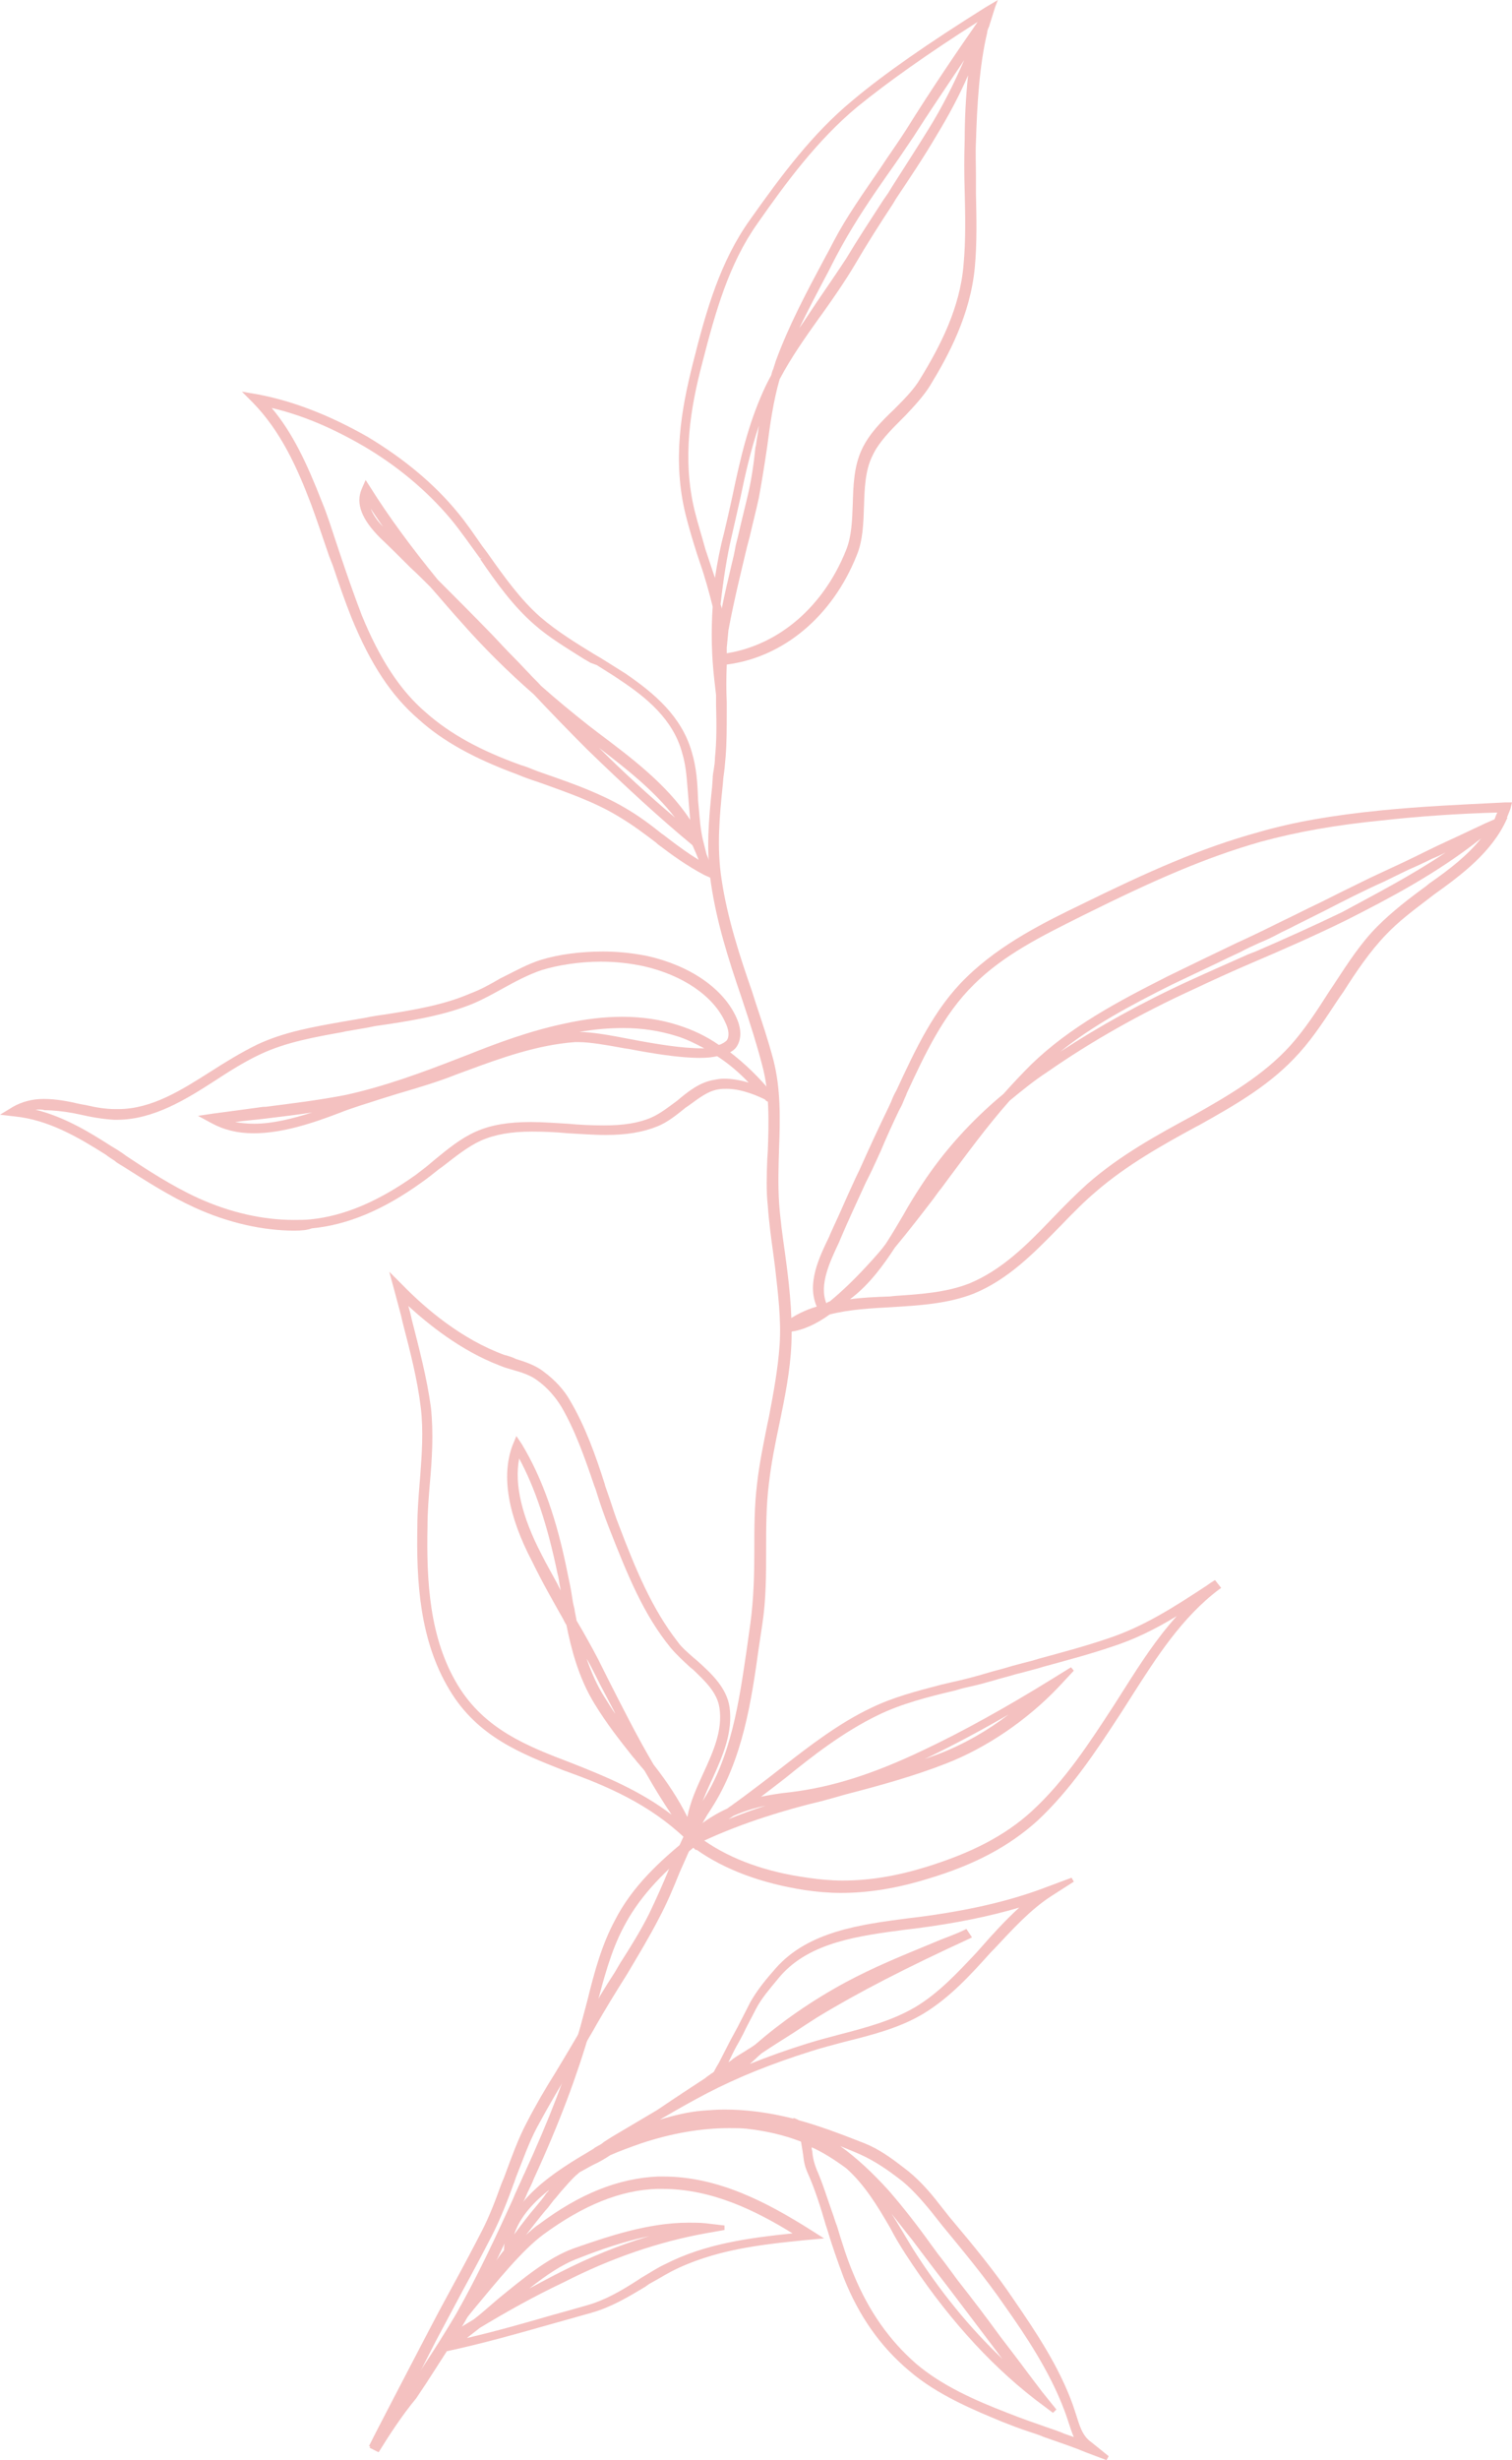 <?xml version="1.0" encoding="UTF-8" standalone="no"?><svg xmlns="http://www.w3.org/2000/svg" xmlns:xlink="http://www.w3.org/1999/xlink" fill="#000000" height="437.2" preserveAspectRatio="xMidYMid meet" version="1" viewBox="0.0 0.2 268.8 437.2" width="268.8" zoomAndPan="magnify"><g fill="#f4c1c0" id="change1_1"><path d="M139.5,235.2L139.5,235.2c1.7-1.2,3.6-2.2,5.7-2.8c-1.8-4.1,0.4-8.7,2.2-12.4l0.2-0.5c1.1-2.4,2.2-4.8,3.2-7.1 c0.7-1.5,1.3-2.9,2-4.3c1.7-3.8,3.5-7.7,5.3-11.4c0.2-0.4,0.4-0.9,0.6-1.4c0.2-0.5,0.5-1,0.7-1.4c3.3-7.1,6.7-14.5,12.4-20 c6.1-6,14.3-10,20.3-12.9c12-5.9,21.4-10.1,31.6-12.9c6.2-1.8,13-3,22-3.9c7.1-0.7,13.9-1,19.9-1.3l2-0.1l1.2,0l-0.3,1.2l-0.6,1.5 l0.1,0.1l-0.1,0.1c-2.6,5.9-8.1,10-13,13.5l-1.3,1c-2.5,1.9-5,3.8-7.1,6c-3,3.1-5.4,6.7-7.7,10.3l-0.7,1c-2.2,3.3-4.4,6.8-7.1,9.8 c-5,5.6-11.1,9.1-17.9,12.9l-0.4,0.2c-5.9,3.2-12.5,6.9-17.9,11.6c-1.9,1.6-3.9,3.6-6.3,6.1l-0.3,0.3c-4.4,4.5-9,9.2-15.1,11.7 c-4.6,1.8-9.7,2.1-14.6,2.4c-3.7,0.2-7.5,0.4-11,1.3c-2.5,1.8-4.8,2.8-7.1,3.1l-1.3,0.1L139.5,235.2z M266.2,144.6 c-7.3,0.2-14.2,0.7-20.5,1.4c-8.1,0.8-15,2-21.6,3.8c-9.8,2.8-18.9,6.8-31.2,12.9l-1,0.5c-6.6,3.3-13.5,6.7-18.8,12 c-5.4,5.3-8.7,12.4-11.9,19.3l-0.1,0.3c-0.2,0.4-0.4,0.9-0.6,1.4c-0.2,0.5-0.5,1-0.7,1.4c-1.1,2.3-2.2,4.7-3.2,7.1 c-0.7,1.5-1.3,2.9-2,4.3l-0.7,1.4c-1.5,3.3-3.1,6.7-4.5,10l-0.2,0.5c-1.7,3.6-3.6,7.6-2.3,10.9c0,0,0.1,0,0.1-0.1 c0.2-0.1,0.4-0.2,0.5-0.2c2.3-1.9,4.7-4.2,7.4-7.2l0.1-0.1c0.8-0.9,1.8-2,2.5-3c1.1-1.7,2.1-3.4,3.1-5.1c1-1.8,2.1-3.6,3.3-5.4 c3.8-5.8,8.7-11.3,14.5-16.1c1.6-1.8,3.2-3.5,4.9-5.2c6.9-6.7,15.4-11.2,24.3-15.7c3.9-1.9,8-3.9,12.2-5.9c2.2-1,4.5-2.1,6.7-3.2 c1.4-0.7,2.7-1.3,4.1-2c1.4-0.7,2.8-1.4,4.1-2c1.4-0.7,2.8-1.4,4.2-2.1c2.1-1,4.2-2.1,6.4-3.1c2.6-1.2,5.4-2.5,8.6-4.1 c2.2-1.1,4.5-2.1,6.8-3.2c1.1-0.5,2.3-1.1,3.4-1.6l1.6-0.7C265.9,145.3,266,144.9,266.2,144.6C266.2,144.6,266.2,144.6,266.2,144.6 z M263.3,149.2c-7.8,6.2-16.4,10.7-23.9,14.5c-5.7,2.8-11.4,5.3-16.8,7.6c-3.5,1.5-7,3.1-10.4,4.7c-9.4,4.3-18.1,9.2-26,14.7 c-2.3,1.5-4.4,3.2-6.7,5.1c-4,4.5-7.7,9.6-10.7,13.6l-1.4,1.9c-0.5,0.6-1,1.3-1.5,2c-2,2.6-4.3,5.6-6.8,8.6c-1.9,2.9-4.5,6.6-8,9.2 c2.1-0.3,4.3-0.4,7.1-0.5l0.9-0.1c4.5-0.3,9.1-0.6,13.2-2.2c5.8-2.4,10.2-6.8,14.7-11.5c2.3-2.4,4.3-4.4,6.3-6.2 c5.8-5.1,12.6-8.8,18.7-12.1c6.4-3.6,12.6-7.2,17.4-12.5c2.6-2.9,4.8-6.3,6.9-9.6l1-1.5c2.3-3.5,4.6-7.1,7.6-10.1 c2.6-2.6,5.7-5,8.6-7.1l0.6-0.5C257.7,154.7,260.9,152.2,263.3,149.2z M257,151.7c-0.8,0.4-1.6,0.8-2.4,1.1c-1.4,0.7-2.9,1.4-4.3,2 c-1.4,0.7-2.9,1.4-4.3,2.1c-3.6,1.6-7.1,3.4-10.6,5.2c-1.8,0.9-3.6,1.8-5.4,2.7c-0.9,0.5-1.9,0.9-2.8,1.4c-1.1,0.6-2.2,1.1-3.4,1.6 c-1.1,0.5-2.2,1-3.3,1.6c-1.3,0.6-2.6,1.2-4,1.9c-2.7,1.3-5.5,2.6-8.2,3.9c-7.4,3.7-14.1,7.3-19.8,11.9c6.7-4.4,14.4-8.7,22.9-12.6 c3.7-1.7,7.6-3.4,10.5-4.7l1.3-0.5c5.1-2.2,10.4-4.6,15.4-7C244.5,159.1,250.9,155.8,257,151.7z" fill="inherit"/><path d="M139.5,236.5l0.4-1c1.8-1.3,3.8-2.2,5.9-2.8c-2-3.9,0.1-8.5,2-12.5l0.2-0.5c1.8-3.8,3.5-7.7,5.2-11.4 c1.7-3.8,3.5-7.6,5.3-11.4c0.4-0.9,0.9-1.9,1.3-2.8c3.3-7.1,6.7-14.4,12.3-19.9c5.8-5.7,13.4-9.5,20.2-12.8 c11.4-5.6,21.1-10,31.5-12.9c6.3-1.8,13.2-3,21.9-3.9c7.9-0.8,15.5-1.1,21.9-1.4h0.7l-0.2,0.7c-0.2,0.5-0.4,1-0.6,1.5l0.2-0.1 l-0.2,0.2c-2.5,5.8-7.8,9.7-12.9,13.4c-2.9,2.2-6,4.4-8.5,7c-3.2,3.3-5.7,7.2-8.2,11c-2.2,3.4-4.5,7-7.3,10.1 c-5.1,5.7-11.6,9.4-17.8,12.8c-6,3.3-12.8,7-18.4,11.9c-2.2,1.9-4.3,4-6.3,6.1c-4.5,4.6-9.1,9.4-15.3,11.9 c-4.6,1.8-9.6,2.1-14.5,2.4c-3.9,0.2-7.6,0.4-11.1,1.3c-2.3,1.7-4.6,2.8-7,3.1L139.5,236.5z M266.8,144.1 c-6.3,0.2-13.6,0.6-21.1,1.4c-8.6,0.8-15.5,2.1-21.7,3.8c-10.3,2.9-19.9,7.3-31.3,12.9c-7,3.5-14.3,7-19.9,12.6 c-5.5,5.4-8.8,12.6-12.1,19.7c-0.4,0.9-0.9,1.9-1.3,2.8c-1.8,3.8-3.5,7.7-5.2,11.4s-3.5,7.6-5.2,11.4l-0.2,0.5 c-1.8,3.8-3.8,8.1-2.1,11.6c0.4-0.2,0.8-0.3,1.1-0.5c2.5-2,5-4.6,7.5-7.3c0.9-1,1.9-2.1,2.7-3.2c1.1-1.7,2.1-3.4,3.1-5.1 c1-1.8,2.1-3.6,3.3-5.4c3.7-5.7,8.5-11.1,14.4-16c1.6-1.8,3.2-3.5,4.9-5.2c6.8-6.6,15-11,24.2-15.6c4-2,8.2-4,12.2-5.9 c2.2-1,4.5-2.1,6.7-3.2c2.7-1.3,5.5-2.7,8.2-4c3.5-1.7,7-3.5,10.6-5.2c2.9-1.3,5.8-2.7,8.6-4.1c3.3-1.6,6.8-3.2,10.2-4.8l1.8-0.8 C266.3,145.3,266.6,144.7,266.8,144.1z M158.8,221.6c-2.6,4-5.5,7.7-9.3,10.1c2.9-0.5,5.9-0.7,8.8-0.8c4.8-0.3,9.8-0.5,14.2-2.3 c5.9-2.4,10.3-6.9,14.9-11.6c2-2.1,4.1-4.2,6.3-6.2c5.7-5,12.5-8.7,18.6-12c6.1-3.4,12.5-7.1,17.5-12.6c2.7-3,5-6.6,7.2-10 c2.5-3.8,5-7.8,8.3-11.1c2.6-2.6,5.6-4.9,8.6-7.1c4.5-3.4,8.9-6.6,11.5-11l-0.7,0.6c-8.1,6.8-17.4,11.7-25.4,15.7 c-5.5,2.7-11.2,5.2-16.8,7.6c-3.5,1.5-7,3.1-10.5,4.7c-9.4,4.3-18.2,9.3-26,14.7c-2.4,1.6-4.6,3.3-6.7,5.1 c-3.9,4.4-7.4,9.1-10.8,13.7l-1.4,1.9C164.8,214,162,217.8,158.8,221.6z M173.8,200.4c-3.4,3.4-6.3,7-8.7,10.7 c-0.8,1.3-1.6,2.6-2.4,4c1.3-1.7,2.5-3.3,3.5-4.7l1.5-1.9C169.7,205.8,171.7,203.1,173.8,200.4z M260.8,149.4c-2.1,1-4.3,2-6.4,3 c-2.9,1.4-5.7,2.7-8.6,4.1c-3.6,1.6-7.1,3.4-10.6,5.2c-2.7,1.3-5.4,2.7-8.2,4.1c-2.2,1.1-4.5,2.1-6.7,3.2c-4,1.9-8.2,3.8-12.2,5.8 c-9.1,4.6-17.3,9-23.9,15.5c-0.1,0.1-0.3,0.2-0.4,0.4c0.5-0.4,1-0.8,1.6-1.1c7.9-5.5,16.7-10.4,26.1-14.8c3.5-1.6,7.1-3.2,10.5-4.7 c5.5-2.4,11.3-4.9,16.7-7.6C245.8,158.9,253.6,154.8,260.8,149.4z" fill="inherit"/></g><g fill="#f4c1c0" id="change1_2"><path d="M193,436c-2.4-1-5.1-1.9-7.4-2.7c-0.9-0.4-1.9-0.7-2.8-1c-1.5-0.5-3.1-1.1-4.6-1.7c-4.8-2-11.5-4.7-16.6-9.1 c-5.1-4.3-8.9-9.7-11.6-16.5c-1.1-2.9-2.2-6.1-3-8.8l-0.2-0.6c-0.9-3.1-1.9-6.3-3.2-9.2c-0.5-1.1-0.7-2.1-0.8-3.1 c0-0.2-0.1-0.5-0.1-0.7c-0.1-0.6-0.2-1.2-0.3-1.8c-3.1-1.2-6.2-1.9-9.7-2.3c-1-0.1-2.1-0.1-3.1-0.1c-4.9,0-10.2,0.9-15.6,2.7 c-2,0.7-3.9,1.4-5.5,2.1c-0.9,0.6-1.9,1.2-3,1.7c-0.8,0.4-1.6,0.9-2.4,1.3c-0.3,0.2-0.4,0.4-0.6,0.5c-1,0.9-1.9,2-2.8,3 c-0.3,0.4-0.6,0.7-0.9,1.1c-0.3,0.3-0.6,0.7-0.9,1.1c-0.3,0.4-0.6,0.8-0.9,1.1c-1,1.2-2.1,2.6-3.5,4.4c0.8-0.7,1.5-1.4,2.3-1.9 c7.2-5.4,14.1-8.2,21.2-8.5c0.3,0,0.6,0,0.9,0c9.8,0,18.5,4.6,26.4,9.6l2.2,1.4l-3.3,0.3c-8,0.8-16.3,1.7-23.9,5.6 c-1.3,0.7-2.6,1.5-3.9,2.2l-0.7,0.5c-3,1.8-6,3.6-9.5,4.6c-1.1,0.3-2.1,0.6-3.2,0.9c-1.1,0.3-2.1,0.6-3.2,0.9 c-6.4,1.8-13.3,3.8-20.1,5.2l-1.3,0.3l0.7-1.3c1.5-1.8,3-4.2,4.5-6.7c1.2-2.1,2.5-4.2,3.9-6.2c0.5-0.7,1-1.4,1.6-2.2 c0.5-0.7,1-1.4,1.5-2c0.1-8.6,9.1-14,15.7-17.9l0.3-0.2c0.2-0.2,0.5-0.3,0.8-0.5c0.4-0.2,0.7-0.4,0.9-0.6l1.4-0.9l8.1-4.8l0.9-0.6 c2.5-1.7,5.1-3.4,7.7-5.1c0.2-0.2,0.5-0.4,0.8-0.6c0.2-0.2,0.5-0.3,0.7-0.5c0.3-0.6,0.6-1.1,0.9-1.6c0.7-1.4,1.4-2.7,2.1-4.1 c0.4-0.7,0.8-1.5,1.2-2.2c0.7-1.4,1.5-2.9,2.3-4.5c1.3-2.3,3-4.3,4.5-6c5.8-6.6,15.2-7.8,23.6-8.9l1.7-0.2c9.2-1.2,16.5-2.9,23-5.4 l4.3-1.6l0.4,0.7l-3.9,2.5c-3.9,2.5-7.1,6.1-10.3,9.5l-0.5,0.5c-3.6,4-7.3,8.1-12.1,11c-4.2,2.5-8.9,3.7-14.1,5 c-1.9,0.5-3.8,1-5.7,1.6c-7.3,2.3-13.2,4.7-18.6,7.5c-2.7,1.4-5.3,2.9-7.9,4.4l-0.5,0.3c2.6-0.8,5.1-1.4,7.6-1.6 c1.3-0.1,2.6-0.2,3.9-0.2c3.8,0,7.8,0.5,12.2,1.6l0.1-0.1l0.3,0.1c0.1,0,0.1,0.1,0.2,0.1c0.1,0,0.1,0,0.2,0.1 c0.1,0,0.2,0.1,0.2,0.1c3.3,0.9,6.9,2.2,11.7,4.1c2.5,1,4.6,2.5,6.8,4.2c2.6,1.9,4.7,4.3,6.4,6.5l1.9,2.4l0.5,0.6 c3.7,4.4,7.5,9,10.8,13.9c4.4,6.4,8.2,12.2,10.6,18.8l0.6,1.8c0.6,1.9,1.1,3.8,2.7,4.9l3.1,2.5l-0.4,0.7L193,436z M144.3,381.8 c0,0.2,0,0.4,0.1,0.7c0.1,1.3,0.4,2.3,0.8,3.3c1.1,2.5,1.9,5.2,2.8,7.7c0.3,0.8,0.5,1.6,0.8,2.3c0.9,3,1.8,5.9,3,8.7 c2.7,6.5,6.3,11.6,11.1,15.8c4.6,3.9,10.5,6.5,16.2,8.7c2.5,1,5.1,1.9,7.4,2.7c0.9,0.3,1.8,0.6,2.7,1c0.6,0.2,1.1,0.4,1.7,0.6 c-0.4-0.9-0.7-1.9-1-2.8l-0.1-0.3c-0.2-0.6-0.4-1.2-0.6-1.7c-2.6-6.9-6.9-13.3-10.5-18.4c-3.5-5.1-7.5-9.9-11.2-14.4l-1.9-2.4 c-1.8-2.2-3.8-4.5-6-6.1c-1.7-1.3-4-2.9-6.4-4c-1.3-0.6-2.6-1.1-3.8-1.6c2.9,2.1,5.7,4.7,8.6,7.9c2.6,3,5.1,6.2,7.6,9.7l1.1,1.5 c1.2,1.5,2.4,3.2,3.6,4.8c2.6,3.3,5.1,6.6,7.5,9.9c1.6,2.1,3.3,4.3,5,6.6l2.5,3.3l2.5,3.1l-0.6,0.6l-3.2-2.4 c-8.5-6.6-16.2-15.3-23-25.8c-1.1-1.7-2.1-3.4-2.7-4.6c-2.2-3.8-4.6-7.8-7.9-10.7C148.2,383.9,146.3,382.7,144.3,381.8 C144.3,381.8,144.3,381.8,144.3,381.8z M158.5,393.6c0.3,0.5,0.7,1.1,1,1.6c0.3,0.5,0.6,1,0.9,1.5c0.6,1,1.2,2,1.8,3 c4.8,7.6,10.2,14.2,16,19.7c-0.8-1-1.5-2-2.2-2.9l-7.5-9.9c-1.7-2.2-3.3-4.3-4.8-6.3c-0.5-0.7-1-1.3-1.5-2 C160.9,396.7,159.7,395.1,158.5,393.6z M122.4,395.2c1,0,2,0,3,0.1l3.4,0.4l0,0.8l-3.4,0.6c-8.3,1.5-16.8,4.4-25.2,8.7 c-5.5,2.6-10.6,5.5-14.9,8.1c-0.8,0.6-1.5,1.2-2.3,1.8c5.6-1.3,11.1-2.9,14.9-4c2.2-0.6,4.3-1.2,6.4-1.8c3.2-0.9,6-2.5,9.1-4.5 l0.6-0.4c1.4-0.8,2.7-1.7,4.2-2.4c7.2-3.7,15.1-4.7,22.7-5.5c-6.5-4-14.3-7.9-23.1-7.9c-0.3,0-0.6,0-1,0 c-6.5,0.2-13.1,2.9-20.2,8.1c-3.8,2.8-8.3,8.4-12.3,13.2c0,0-2.5,3.1-3,3.7c0.9-0.6,1.9-1.2,2.9-1.8c1.2-0.9,2.3-1.9,3.7-3.1 l0.7-0.6c4.3-3.5,8.7-7.2,13.3-8.9C108.2,397.6,115.3,395.2,122.4,395.2z M115.4,397.6c-4.4,0.9-8.7,2.4-12.5,3.9 c-3,1.1-5.9,3.1-8.8,5.4c1.7-0.9,3.5-1.9,5.5-2.9C104.7,401.4,110,399.2,115.4,397.6z M97.6,389.4c-3.3,2.6-5.3,5.2-6.2,7.9 c1.4-1.9,2.7-3.6,4-5.1c0.5-0.6,1.1-1.3,1.7-2.2C97.3,389.8,97.5,389.6,97.6,389.4z M172.8,344.5l-0.4,0.2 c-11.3,5.2-19.7,9.5-27.1,14c-1.4,0.9-2.8,1.8-4.3,2.8c-1.9,1.2-3.8,2.4-5.6,3.6c-0.7,0.6-1.4,1.3-2.1,1.9 c3.2-1.3,6.6-2.5,10.1-3.6c1.9-0.6,3.8-1.1,5.7-1.6c5-1.3,9.5-2.5,13.6-4.9c4.2-2.5,7.6-6.2,10.9-9.7l0.8-0.9 c2.1-2.4,4.3-4.8,6.8-7.1c-5.4,1.6-11.4,2.8-18.3,3.7l-1.7,0.2c-8.4,1.1-17.2,2.2-22.5,8.3l-0.5,0.6c-1.4,1.7-2.8,3.3-3.8,5.2 c-0.8,1.6-1.6,3-2.3,4.5c-0.4,0.8-0.8,1.5-1.2,2.2c-0.5,0.9-0.9,1.8-1.4,2.8c0.3-0.2,0.6-0.4,0.8-0.6c0.7-0.5,1.4-0.9,2.2-1.4 c0.3-0.2,0.6-0.4,0.8-0.5c0.3-0.2,0.6-0.4,0.9-0.6c4.6-4,10-7.8,16.1-11.1c5-2.7,10.2-4.8,14.8-6.7c1-0.4,2.1-0.9,3.2-1.3 c1-0.4,2.1-0.8,3.1-1.3l0.4-0.2L172.8,344.5z" fill="inherit"/><path d="M78.3,417.4c2.7-3.2,5.2-8.4,8.4-12.9c1-1.4,2.1-2.9,3.1-4.3c0-8.6,9.1-13.9,15.8-17.9 c0.6-0.4,1.3-0.7,1.8-1.1l1.4-0.9c2.7-1.6,5.4-3.2,8.1-4.8c0.3-0.2,0.6-0.4,0.9-0.6c2.5-1.7,5.1-3.4,7.7-5.1 c0.5-0.4,1.1-0.7,1.6-1.1c1.1-2.1,2.1-3.9,3-5.8c1.1-2.1,2.2-4.3,3.5-6.7c1.2-2.2,2.8-4.1,4.4-5.9c5.7-6.5,15.1-7.7,23.5-8.8 l1.6-0.2c9.2-1.2,16.5-2.9,23.1-5.4l4.3-1.6l-3.9,2.5c-4.1,2.7-7.5,6.5-10.8,10.1c-3.6,4-7.3,8.1-12,10.9c-4.3,2.5-9.2,3.8-14,5 c-1.9,0.5-3.8,1-5.7,1.6c-7,2.2-13.1,4.6-18.7,7.5c-2.7,1.4-5.3,2.9-7.9,4.4c-1,0.7-2,1.4-3,2.1c3.4-1.4,6.9-2.3,10.4-2.6 c5.1-0.5,10.3,0,16.2,1.5l0.1-0.1c0.2,0.1,0.3,0.1,0.5,0.2c0.1,0,0.2,0.1,0.3,0.1c3.6,1,7.4,2.4,11.6,4.1c2.5,1,4.7,2.6,6.7,4.1 c2.5,1.8,4.5,4.1,6.3,6.4l1.9,2.4c3.8,4.6,7.8,9.4,11.3,14.5c4,5.8,8.1,11.9,10.6,18.7c0.2,0.6,0.4,1.2,0.6,1.8 c0.6,2,1.2,3.9,2.8,5.1l3.1,2.5l-3.7-1.5c-2.4-1-5-1.9-7.4-2.7c-2.4-0.9-5-1.7-7.4-2.7c-5.4-2.2-11.6-4.8-16.5-9 c-5-4.2-8.8-9.5-11.5-16.3c-1.1-2.8-2.1-5.9-3-8.8c-1-3.3-2-6.7-3.4-9.9c-0.6-1.3-0.7-2.6-0.9-3.7c-0.1-0.7-0.2-1.4-0.4-2 c-3.1-1.2-6.4-2-10-2.4c-5.8-0.5-12.3,0.4-18.9,2.6c-1.8,0.6-3.7,1.3-5.5,2.1c-1.7,1.2-3.7,2-5.4,3.1l0,0c-0.3,0.2-0.5,0.4-0.7,0.6 c-1.4,1.2-2.5,2.7-3.7,4.1c-0.6,0.7-1.2,1.5-1.8,2.2c-1.8,2.1-3.9,4.9-6,7.8c0,0.1,0,0.2,0,0.3c1.8-2,3.6-3.7,5.3-5 c7.2-5.4,14.1-8.1,21-8.4c10.2-0.3,19,4.4,27.1,9.5l1.2,0.8l-2.2,0.2c-8.5,0.9-16.5,1.8-24,5.6c-1.6,0.8-3.2,1.8-4.7,2.7 c-3,1.8-6,3.6-9.4,4.6c-2.1,0.6-4.3,1.2-6.4,1.8c-6.6,1.9-13.4,3.8-20.1,5.2L78,418 M143.8,381.1c0.1,0.4,0.1,0.9,0.2,1.4 c0.1,1.1,0.3,2.2,0.8,3.4c1.4,3.3,2.4,6.7,3.5,10c0.9,3,1.8,5.9,3,8.7c2.7,6.6,6.4,11.8,11.2,15.9s10.9,6.7,16.3,8.8 c2.4,1,5,1.9,7.4,2.7c1.8,0.6,3.6,1.3,5.4,1.9c-0.8-1.2-1.2-2.6-1.6-3.9c-0.2-0.6-0.4-1.2-0.6-1.7c-2.5-6.7-6.6-12.8-10.5-18.5 c-3.5-5-7.4-9.8-11.2-14.4l-1.9-2.4c-1.8-2.2-3.8-4.5-6.1-6.2c-2-1.5-4.2-3-6.5-4c-2.4-1-4.6-1.9-6.8-2.6c4,2.5,7.5,5.6,11.1,9.6 c2.6,3,5.1,6.2,7.6,9.7c1.5,2,3.1,4.1,4.7,6.3c2.6,3.3,5.1,6.6,7.5,9.9c2.4,3.2,5,6.6,7.5,9.9l2.5,3.1l-3.2-2.4 c-8.4-6.5-16.1-15.1-22.9-25.7c-1-1.5-1.9-3.1-2.7-4.6c-2.2-3.9-4.6-7.9-8-10.8C148.4,383.5,146.2,382.1,143.8,381.1z M155.3,389.2 c1.4,2,2.6,4.1,3.9,6.2c0.9,1.5,1.8,3.1,2.7,4.5c5.8,9.1,12.3,16.7,19.3,22.7c-1.6-2.1-3.3-4.3-4.9-6.4c-2.5-3.3-5-6.6-7.5-9.9 c-1.7-2.2-3.3-4.3-4.8-6.3c-2.6-3.4-5-6.7-7.6-9.6C156,390,155.6,389.6,155.3,389.2z M85.2,413.5c-1.4,1.1-2.7,2.1-4.1,3 c5.7-1.3,11.5-2.9,17-4.5c2.2-0.6,4.3-1.2,6.4-1.8c3.3-0.9,6.3-2.7,9.2-4.5c1.5-0.9,3.1-1.9,4.8-2.7c7.4-3.8,15.3-4.7,23.7-5.6 c-7.6-4.8-15.9-8.9-25.3-8.6c-6.7,0.2-13.3,2.9-20.4,8.2c-4.2,3.1-9,9.2-13.3,14.5c-1.3,1.6-2.5,3.1-3.7,4.5 c1.7-1.1,3.3-2.2,5.1-3.2c1.3-1,2.5-2,3.8-3.1c4.5-3.7,9.1-7.6,13.9-9.4c7.4-2.8,15.3-5.4,23.1-4.6l3.4,0.4l-3.4,0.6 c-8.3,1.5-16.8,4.4-25.3,8.7C94.8,407.9,89.9,410.7,85.2,413.5z M121.2,396.4c-6.2,0.3-12.5,2.4-18.4,4.7 c-4.2,1.6-8.4,4.9-12.5,8.3c3-1.7,6.2-3.4,9.5-5.1C106.9,400.7,114.1,398.1,121.2,396.4z M90.1,401.5c-0.1,0.2-0.3,0.4-0.4,0.6 c0.2-0.2,0.4-0.4,0.6-0.6H90.1z M100.3,386.9c-4.6,3.1-8.9,7-9.6,12.1c1.8-2.4,3.5-4.7,5.1-6.6c0.6-0.7,1.2-1.5,1.7-2.2 C98.4,389,99.3,387.9,100.3,386.9z M129.4,377c1.1,0,2.3,0,3.3,0.1c3.2,0.3,6.3,1,9.1,2c-0.2-0.2-0.3-0.3-0.6-0.4 c-6.1-1.6-11.4-2.2-16.5-1.7c-2.7,0.3-5.4,0.9-8.1,1.8C121,377.7,125.3,377,129.4,377z M135.3,364.7c-0.9,0.8-1.8,1.6-2.6,2.4 c-0.4,0.4-0.9,0.8-1.3,1.1c3.8-1.6,7.9-3.1,12.3-4.5c1.9-0.6,3.8-1.1,5.7-1.6c4.7-1.2,9.5-2.5,13.7-4.9c4.6-2.7,8.2-6.8,11.8-10.7 c2.6-2.9,5.2-5.8,8.3-8.3c-5.8,1.9-12.3,3.3-20.1,4.3l-1.6,0.2c-8.6,1.1-17.4,2.2-22.9,8.4c-1.6,1.9-3.2,3.7-4.3,5.8 c-1.3,2.4-2.4,4.6-3.5,6.7c-0.7,1.4-1.4,2.8-2.2,4.2c1.5-1,2.9-1.9,4.4-2.9c0.6-0.4,1.1-0.7,1.7-1.1c4.7-4.1,10.1-7.8,16.1-11.1 c4.8-2.6,9.9-4.7,14.8-6.7c2.1-0.9,4.2-1.7,6.3-2.6l0.4,0.9c-10.9,5-19.5,9.4-27.1,14C142,360.4,138.6,362.5,135.3,364.7z M155.5,351.6c-1.4,0.7-2.8,1.4-4.2,2.1c-2.7,1.4-5.2,3-7.6,4.6c0.4-0.2,0.8-0.5,1.1-0.7C148.1,355.6,151.6,353.6,155.5,351.6z" fill="inherit"/></g><g fill="#f4c1c0" id="change2_1"><path d="M66.7,435.4c-0.2,0-0.3-0.1-0.4-0.2l-0.7-0.3l0.4-0.8c0-0.1,9.7-18.7,9.7-18.7c1.5-2.9,3.1-5.9,4.8-9 c1.7-3.1,3.4-6.3,5.1-9.6c1.4-2.7,2.5-5.6,3.5-8.4l0.5-1.2c1.3-3.5,2.5-6.9,4.1-9.9c1.6-3.1,3.3-6,5-8.7c0.5-0.8,1-1.7,1.5-2.5 l0.9-1.5c1.2-2,2.3-3.9,3.3-5.7c1.5-2.8,3.2-5.6,4.9-8.2l1-1.7c1.8-2.8,3.6-5.7,5.1-8.7c1.3-2.7,2.5-5.4,3.6-8.1l0.1-0.2 c1.8-4.1,3.5-8.1,5.6-11.4c5.3-8,6.7-18,8.1-27.6c0,0,0.5-3.6,0.6-4.3c0.6-4.4,0.7-8.8,0.7-12.9c0-3.9,0-8,0.5-12 c0.4-3.5,1.1-6.9,1.8-10.4l0.3-1.4c0.8-4.2,1.6-8.5,1.9-12.8c0.3-4.6-0.3-9.2-0.8-13.7c-0.1-0.8-0.2-1.5-0.3-2.3 c-0.4-2.9-0.8-5.8-1-8.7c-0.3-2.7-0.2-5.5-0.1-8.2l0.1-1.6c0.2-5.3,0.3-10.4-1-15.2c-0.9-3.5-2.1-7.3-3.7-12.1 c-2.4-7-4.4-13.4-5.4-20.2c-0.9-5.9-0.4-11.4,0.2-17.2l0.1-1.4c0-0.6,0.1-1.1,0.2-1.7c0.1-0.6,0.2-1.3,0.2-2 c0.3-2.8,0.3-5.7,0.2-9.6v-1.6l-0.3-2.6c-0.5-4.3-0.6-8.7-0.3-13.1c-0.6-2.4-1.3-5-2.3-7.9l-0.5-1.5c-0.7-2.2-1.4-4.5-2-6.9 c-2.4-9.7-0.8-18.7,1.3-27c2.4-9.6,4.9-18.1,10.1-25.4c5.8-8.2,11.2-15.4,18.2-21.2c5.7-4.8,13.5-10.2,23.7-16.6l2.2-1.3l-0.5,1.3 l0,0l-1,3.2c0,0.1-0.1,0.3-0.2,0.5c-0.1,0.3-0.2,0.5-0.2,0.8c-1.4,5.9-1.8,12.8-2,19.4c-0.1,2,0,4.1,0,6.1c0,1,0,2,0,3 c0.1,4.4,0.2,8.9-0.2,13.2c-0.8,8.5-4.7,15.7-8,21.1c-1.2,1.9-2.8,3.6-4.3,5.2l-0.6,0.6c-2.1,2.1-4.2,4.2-5.3,6.6 c-1.3,2.6-1.4,5.8-1.5,8.9c-0.1,3.1-0.2,6.2-1.3,8.8c-4.3,10.8-13,18.1-23.1,19.4c0,0,0,0.1,0,0.1c-0.1,2.2-0.1,4.5,0,6.6 c0,0.7,0,1.3,0,1.9c0,2.6,0,5.2-0.2,7.8c-0.1,1.2-0.2,2.4-0.4,3.7l-0.1,1.2c-0.6,5.8-1.1,11.3-0.2,17c1,6.7,3.2,13.5,5.4,19.8 l0.7,2.2c1.1,3.3,2.2,6.6,3.1,10c1.3,5.1,1.2,10.3,1,15.7c-0.1,3.2-0.2,6.4,0,9.6c0.2,2.9,0.6,5.8,1,8.6c0.7,5.1,1.4,10.7,1.2,16.4 c-0.2,4.9-1.2,9.8-2.2,14.6c-0.7,3.3-1.4,6.8-1.8,10.3c-0.5,3.9-0.5,7.9-0.5,11.9c0,4.3,0,8.8-0.7,13.3c-0.1,0.6-0.5,3.3-0.6,4 c-1.3,9.3-2.8,19.9-8.5,28.7c-1.9,2.8-3.3,6.1-4.8,9.5l-0.8,1.8c-1,2.5-2.2,5.4-3.7,8.2c-1.7,3.3-3.7,6.6-5.6,9.8l-0.5,0.8 c-1.7,2.7-3.4,5.5-4.9,8.1c-0.7,1.3-1.6,2.7-2.4,4.2c-0.6,1-1.2,2-1.8,3c-2.1,3.5-4.3,7.2-6.4,11.1c-1.5,2.8-2.6,6-3.8,9l-0.2,0.6 c-1.2,3.3-2.5,6.7-4.1,9.8c-1.7,3.3-3.4,6.5-5.1,9.6c-1.7,3.2-3.3,6.2-4.8,9c-2.8,5.5-5.2,10.2-6.9,13.5l-0.6,1.2 c-1.3,2.6-1.9,3.6-2.2,4.1l-0.3-0.2l0,0.4c-0.3,0-0.4,0.1-0.5,0.1C66.9,435.4,66.8,435.4,66.7,435.4z M172.1,13.6 c-1.6,3.7-3.5,7.2-5.5,10.5c-2.4,4.1-5.1,8.1-7.3,11.4l-0.6,1c-2.3,3.5-4.6,7.1-6.7,10.7c-1.9,3.2-4,6.2-6,9l-0.3,0.4 c-2.5,3.5-5.1,7.2-7.1,11c-1.1,3.8-1.7,8-2.2,11.9c-0.5,3.4-1,6.5-1.5,9.2c-0.5,2.3-1.1,4.6-1.6,6.8l-0.5,1.9 c-0.9,3.8-2.3,9.4-3.3,14.8c-0.1,1.1-0.2,2.1-0.3,3.1c0,0.3,0,0.6,0,1c9.3-1.5,17.2-8.3,21.2-18.3c1-2.4,1.1-5.4,1.2-8.2 c0.1-3.3,0.2-6.7,1.6-9.7c1.3-2.8,3.5-5,5.7-7.1c1.8-1.8,3.6-3.6,4.7-5.5c3.5-5.7,7.1-12.6,7.7-20.3c0.4-4.2,0.3-8.9,0.2-13 c-0.1-3-0.1-6.1,0-9.2C171.5,21.3,171.7,17.4,172.1,13.6z M128.3,108.4c0.5-2.5,1.1-5.1,1.7-7.6c0.3-1.2,0.6-2.5,0.8-3.7 c0.5-1.9,0.9-3.8,1.4-5.8l0.7-2.9c0.7-2.9,1.1-5.8,1.4-8.7l0.1-0.4c0.1-0.9,0.3-1.8,0.4-2.6c0-0.3,0.1-0.6,0.1-0.8 c-1.4,4.2-2.4,8.5-3.3,12.9l-1.5,6.6c-0.9,3.8-1.5,7.8-2,12.2C128.2,107.9,128.3,108.1,128.3,108.4z M173.8,4.1 c-8.8,5.6-16,10.7-21.4,15.1c-7.1,5.9-12.7,13.5-17.8,20.8c-5,7.1-7.4,15.5-9.8,24.9c-2,7.6-3.6,16.7-1.3,26.1 c0.6,2.4,1.3,4.6,1.9,6.8l0.5,1.5c0.2,0.6,0.4,1.2,0.6,1.8c0.2,0.6,0.4,1.2,0.6,1.8c0.4-2.6,0.9-5.3,1.6-7.9c0.5-2.1,1-4.3,1.5-6.6 c1.4-6.7,2.8-12.7,5.5-18.7c0.4-0.9,0.9-1.9,1.4-2.8c0.1-0.4,0.2-0.8,0.4-1.2c0.1-0.4,0.3-0.9,0.4-1.3c2.3-6.3,5.5-12.3,8.6-18.1 c0.6-1.1,1.2-2.2,1.7-3.2c2.3-4.4,5.3-8.6,8.3-13c0.4-0.6,0.8-1.2,1.2-1.8c1.1-1.6,2.2-3.2,3.3-4.9C165.8,15.7,170.6,8.7,173.8,4.1 z M170.6,12.1c-2.6,3.9-5.4,8-8.2,12.4c-1.6,2.4-3.1,4.6-4.6,6.7c-2.6,3.7-5.6,8.1-8.2,12.8c-0.6,1.1-1.2,2.2-1.7,3.2l-0.5,1 c-1.8,3.4-3.6,6.8-5.3,10.3c0.8-1.1,1.5-2.2,2.3-3.4l0.8-1.2c1.7-2.5,3.5-5.1,5.2-7.7c2.1-3.5,4.4-7,6.6-10.4l0.9-1.3l0.8-1.3 c2.1-3.3,4.3-6.7,6.4-10.1c2.3-3.7,4.4-7.8,6.3-12.2C171.1,11.3,170.9,11.7,170.6,12.1z" fill="inherit"/><path d="M66.7,435c-0.1,0-0.1,0-0.2-0.1l-0.4-0.2l0.2-0.4l0.4,0.2l-0.4-0.2c0.1-0.2,4.1-7.9,9.7-18.7 c1.5-2.9,3.1-5.9,4.8-9c1.7-3.1,3.4-6.3,5.1-9.6c1.6-3.1,2.8-6.5,4-9.7c1.2-3.3,2.5-6.8,4.1-9.9c2.1-4,4.3-7.6,6.4-11.2 c1.5-2.5,3-4.9,4.2-7.2c1.5-2.8,3.2-5.5,4.9-8.2c2.1-3.4,4.3-6.8,6.1-10.4c1.3-2.7,2.5-5.4,3.6-8.1c1.8-4.2,3.5-8.2,5.7-11.6 c5.4-8.2,6.8-18.3,8.2-28.1c0.2-1.3,0.4-2.7,0.6-4c0.6-4.3,0.7-8.7,0.7-13c0-4,0-8,0.5-12c0.4-3.5,1.1-7,1.8-10.4 c0.9-4.7,1.9-9.5,2.2-14.3c0.3-5.4-0.5-10.8-1.1-16.1c-0.4-2.9-0.8-5.8-1-8.7c-0.3-3.2-0.1-6.5,0-9.7c0.2-5.1,0.3-10.4-1-15.3 c-1.1-4.1-2.4-8.2-3.7-12.1c-2.2-6.5-4.4-13.2-5.4-20.1c-1-6.3-0.3-12.2,0.3-18.5c0.1-1.2,0.3-2.4,0.4-3.7c0.3-3.2,0.3-6.4,0.2-9.6 c0-0.5,0-1,0-1.6l-0.3-2.6c-0.5-4.3-0.6-8.7-0.3-13.1c-0.6-2.6-1.4-5.3-2.3-8c-0.8-2.6-1.7-5.4-2.5-8.4c-2.4-9.6-0.8-18.5,1.3-26.8 c2.4-9.5,4.8-18,10-25.3c5.5-7.7,11-15.2,18.1-21.1c6.1-5.1,14.1-10.6,23.7-16.6l1.2-0.7l-0.2,0.5l0.1-0.2l-1,3.2 c-0.1,0.4-0.3,0.9-0.4,1.4c-1.4,5.8-1.8,12.6-2,19.5c-0.1,3,0,6.1,0,9.1c0.1,4.4,0.2,8.9-0.2,13.2c-0.8,8.3-4.6,15.5-7.9,20.9 c-1.3,2.1-3.2,4-4.9,5.8c-2.1,2.1-4.2,4.2-5.4,6.7c-1.3,2.7-1.4,5.9-1.5,9.1c-0.1,3-0.2,6.1-1.3,8.7c-4.3,10.7-12.8,17.9-22.9,19.2 l-0.1-0.7c0,0.4-0.1,0.8-0.1,1.2c-0.1,2.2-0.1,4.5,0,6.6c0,3.2,0.1,6.5-0.2,9.7c-0.1,1.2-0.2,2.4-0.4,3.7 c-0.6,6.2-1.3,12.2-0.3,18.3c1,6.8,3.2,13.5,5.4,19.9c1.3,4,2.7,8.1,3.8,12.2c1.3,5.1,1.2,10.4,1,15.6c-0.1,3.2-0.2,6.4,0,9.6 c0.2,2.9,0.6,5.8,1,8.7c0.7,5.3,1.4,10.8,1.2,16.3c-0.2,4.9-1.2,9.7-2.2,14.5c-0.7,3.4-1.4,6.8-1.8,10.3c-0.5,3.9-0.5,8-0.5,11.9 c0,4.4,0,8.8-0.7,13.2c-0.2,1.3-0.4,2.7-0.6,4c-1.4,9.9-2.9,20-8.4,28.5c-2.2,3.3-3.8,7.3-5.6,11.4c-1.1,2.7-2.3,5.5-3.7,8.2 c-1.8,3.6-4,7.1-6.1,10.5c-1.7,2.6-3.4,5.4-4.9,8.1c-1.2,2.2-2.7,4.6-4.2,7.2c-2.1,3.5-4.3,7.2-6.4,11.1c-1.6,3-2.8,6.4-4,9.7 c-1.2,3.3-2.5,6.7-4.1,9.8c-1.7,3.3-3.4,6.5-5.1,9.6c-1.7,3.2-3.3,6.2-4.8,9c-2.8,5.5-5.2,10.2-6.9,13.5c-1.7,3.3-2.4,4.7-2.8,5.2 h0.1h-0.1C66.9,434.9,66.8,435,66.7,435z M128.7,115.3c0,0.5,0,1-0.1,1.5c9.7-1.3,17.9-8.2,22-18.6c1-2.5,1.1-5.5,1.2-8.4 c0.1-3.3,0.2-6.6,1.6-9.5c1.3-2.7,3.5-4.9,5.6-7c1.8-1.8,3.6-3.6,4.8-5.6c3.2-5.3,7.1-12.5,7.8-20.5c0.4-4.2,0.3-8.7,0.2-13 c-0.1-3-0.1-6.1,0-9.2c0.2-4.9,0.4-9.6,1-14.1c-1.8,4.4-4,8.8-6.6,13c-2.3,3.9-4.8,7.7-7.3,11.4c-2.5,3.8-5.1,7.7-7.4,11.7 c-1.8,3.1-3.9,6.1-6,9c-2.6,3.7-5.3,7.5-7.4,11.5c-1.1,3.9-1.7,8-2.2,12c-0.4,3-0.9,6.2-1.5,9.2c-0.6,2.9-1.4,5.9-2.1,8.7 c-1.2,4.8-2.4,9.9-3.3,14.8C128.9,113.3,128.8,114.3,128.7,115.3z M127.6,112.9c0,0.9,0,1.8,0.1,2.7c0-0.1,0-0.2,0-0.2 C127.7,114.5,127.7,113.7,127.6,112.9z M127.8,107.6c0.2,1,0.4,2,0.5,3c0.9-4.5,2-9,3-13.4c0.7-2.8,1.4-5.8,2.1-8.7 c0.7-3,1.1-6.1,1.5-9.1c0.4-2.5,0.7-5.1,1.2-7.6c-2.3,5.6-3.6,11.3-4.8,16.9c-0.5,2.2-1,4.4-1.5,6.6 C128.8,99.6,128.2,103.7,127.8,107.6z M174.6,3.1c-9.1,5.7-16.7,11-22.5,15.8c-7,5.8-12.5,13.2-17.9,20.9c-5.1,7.2-7.5,15.6-9.9,25 c-2.1,8.2-3.6,17-1.3,26.3c0.7,3,1.6,5.7,2.4,8.3c0.6,1.9,1.2,3.6,1.7,5.4c0.4-3.1,1-6.4,1.8-9.7c0.5-2.1,1-4.3,1.5-6.6 c1.3-6.2,2.7-12.5,5.5-18.6c0.4-0.9,0.9-1.9,1.4-2.8c0.3-0.9,0.5-1.7,0.8-2.6c2.3-6.2,5.5-12.2,8.6-18c0.6-1.1,1.2-2.2,1.7-3.2 c2.4-4.5,5.4-8.8,8.3-12.9c1.5-2.2,3.1-4.4,4.5-6.7c4.6-7.2,9-13.7,13-19.5C174.4,3.8,174.5,3.5,174.6,3.1z M173.2,7.5 c-3.4,5.1-7.2,10.7-11.1,16.7c-1.5,2.3-3,4.5-4.6,6.7c-2.9,4.1-5.8,8.4-8.2,12.8c-0.6,1.1-1.2,2.2-1.7,3.2 c-2.7,5.1-5.5,10.3-7.7,15.6c1.6-2.4,3.2-4.8,4.9-7.2c2-2.9,4.1-5.9,6-8.9c2.4-4,5-7.9,7.5-11.7c2.4-3.7,4.9-7.5,7.2-11.4 C168.6,18.3,171.2,12.8,173.2,7.5z" fill="inherit"/></g><g fill="#f4c1c0" id="change3_1"><path d="M125.2,155.7c-3.2-1.7-5.8-3.6-8.3-5.5l-0.2-0.2c-2.1-1.6-4.2-3.2-6.9-4.8c-4.3-2.6-9.4-4.3-13.5-5.8 c-1.5-0.5-3-1-4.4-1.6c-7.6-2.8-13.2-5.9-17.4-9.7c-4.9-4.2-8.6-9.8-12-18.1c-1.2-3-2.3-6.2-3.3-9.2L58.5,99 c-1.2-3.5-2.2-6.5-3.2-9.2c-2.4-6.3-5.3-12.9-10.4-18.1L43,69.8l2.9,0.5c6.3,1.2,12.7,3.7,19.4,7.5c6.5,3.9,11.9,8.4,16,13.4 c1.6,1.9,3,4,4.4,6l0.9,1.2c3.1,4.4,5.9,8.3,9.4,11.4c3,2.6,6.6,4.8,9.7,6.7l1.2,0.7c1.4,0.9,2.9,1.8,4.3,2.7 c5.1,3.5,10,7.6,11.8,14c0.8,2.7,1,5.3,1.1,8.5l0.1,1.1c0.2,2.1,0.3,4.3,0.9,6.5l0.5,2c0.3,0.7,0.6,1.6,0.9,2.5l0.5,2L125.2,155.7z M48.3,72.7c3.7,4.4,6.2,9.7,8.9,16.6c1,2.4,1.8,5,2.6,7.4l0.6,1.8c1.3,3.9,2.6,7.6,3.9,11c3.2,7.8,6.8,13.4,11.5,17.4 c4.2,3.7,9.6,6.7,16.9,9.3c0.7,0.2,1.5,0.5,2.2,0.8c0.7,0.3,1.4,0.5,2.2,0.8c4.9,1.7,9.6,3.4,13.9,5.9c2.6,1.5,4.7,3.1,6.7,4.7 l0.3,0.2c0.4,0.3,0.9,0.7,1.3,1c1.6,1.2,3.1,2.3,4.9,3.4c-0.3-0.8-0.7-1.7-1.1-2.6c-5.8-4.8-11.9-10.4-18.7-17 c-3.2-3.2-6.4-6.5-9.5-9.8c-4.7-4.1-9-8.4-12.7-12.6c-2.1-2.3-4-4.6-5.7-6.5c-1.2-1.2-2.3-2.3-3.5-3.4c-1.8-1.8-3.6-3.6-5.4-5.3 c-3.3-3.3-4.4-6.1-3.3-8.7l0.7-1.6l0.9,1.4c3.2,5.1,7.1,10.4,11.9,16.3c3.2,3.2,6.5,6.5,9.7,9.8c1.4,1.5,2.8,3,4.2,4.4 c0.8,0.8,1.5,1.6,2.3,2.4c0.7,0.8,1.5,1.5,2.2,2.3c2.7,2.4,5.5,4.7,8.4,7l1.7,1.3c5.7,4.3,12.2,9.1,16.4,15.5 c-0.1-1.2-0.2-2.4-0.3-3.6l-0.1-1.2c-0.2-2.3-0.3-4.7-1-7c-1.6-6.1-6.5-10-11-13c-1.3-0.9-2.8-1.8-4.2-2.7L105,118l-1.2-0.7 c-3-1.9-6.2-3.8-8.8-6.1c-3.8-3.3-6.8-7.5-9.6-11.6l0.3-0.3l-0.3,0.2c-1.7-2.3-3.4-4.8-5.3-7.1c-4.3-5.1-9.6-9.5-15.6-13 C58.6,76,53.4,73.9,48.3,72.7z M106.5,133.1c4.4,4.4,8.9,8.5,13.5,12.4C116.2,140.6,111.3,136.8,106.5,133.1z M65.9,90.6 c0.4,1,1.1,2.1,2.2,3.2C67.3,92.7,66.6,91.6,65.9,90.6z" fill="inherit"/><path d="M126.4,155.8l-1-0.5c-3.3-1.7-5.9-3.7-8.4-5.6c-2.1-1.6-4.2-3.2-6.9-4.8c-4.2-2.5-9-4.2-13.6-5.8 c-1.5-0.5-3-1-4.4-1.6c-7.5-2.8-13-5.8-17.3-9.6c-4.9-4.2-8.6-9.9-11.9-18c-1.4-3.6-2.7-7.4-4-11.1c-1-3-2.1-6.2-3.2-9.2 c-2.8-7.5-5.7-13.4-10.5-18.2l-1-1l1.6,0.3c6.4,1.2,12.7,3.7,19.3,7.5c6.2,3.7,11.6,8.1,15.9,13.3c1.9,2.3,3.6,4.8,5.3,7.2 c2.8,4,5.8,8.2,9.5,11.5c2.9,2.5,6.4,4.7,9.8,6.7c1.8,1.1,3.7,2.2,5.4,3.4c5,3.4,9.9,7.4,11.6,13.8c0.8,2.8,1,5.6,1.1,8.4 c0.2,2.5,0.3,5.1,1,7.7l0.4,1.5l-0.1-0.1c0.4,1,0.8,2.1,1.1,3.1L126.4,155.8z M47.2,72c4.3,4.7,6.9,10.4,9.6,17.4 c1.2,3,2.2,6.2,3.2,9.2c1.2,3.7,2.5,7.4,3.9,11c3.2,7.9,6.9,13.5,11.6,17.6c4.2,3.7,9.6,6.7,17,9.4c1.5,0.5,2.9,1.1,4.4,1.6 c4.7,1.6,9.5,3.3,13.8,5.9c2.7,1.6,4.9,3.3,7,4.9c2.3,1.7,4.4,3.4,7.2,5c-0.4-1.3-0.9-2.5-1.5-3.7c-6.2-5.1-12.3-10.7-18.7-17 c-3.2-3.2-6.4-6.5-9.5-9.8c-4.4-3.9-8.7-8.1-12.7-12.6c-2-2.2-3.9-4.4-5.7-6.5c-1.2-1.2-2.3-2.3-3.5-3.4c-1.8-1.8-3.6-3.6-5.4-5.3 c-3.2-3.2-4.2-5.9-3.2-8.2l0.4-0.9l0.5,0.8c3.3,5.3,7.2,10.6,11.9,16.3c3.2,3.2,6.5,6.5,9.7,9.8c1.4,1.5,2.8,3,4.2,4.4 c1.5,1.6,3,3.1,4.5,4.7c2.8,2.5,5.6,4.8,8.5,7l1.7,1.3c6.8,5.1,13.3,10.1,17.3,17c-0.3-1.8-0.4-3.7-0.5-5.5 c-0.2-2.7-0.3-5.5-1.1-8.2l0,0c-1.6-6.1-6.3-10-11.2-13.2c-1.7-1.2-3.6-2.3-5.4-3.4c-3.4-2.1-7-4.2-9.9-6.8 c-3.8-3.3-6.8-7.6-9.6-11.6c-1.7-2.4-3.4-4.8-5.3-7.1C76.1,87,70.9,82.6,64.7,79C58.7,75.6,53,73.2,47.2,72z M102.1,129.2 c1.1,1.1,2.1,2.2,3.2,3.2c5.7,5.7,11.2,10.7,16.7,15.3c-4-6.4-10.1-11.1-16.6-16l-1.7-1.3C103.2,130,102.6,129.6,102.1,129.2z M65.3,88.8c-0.2,1.7,0.9,3.7,3.3,6c1,1,1.9,1.9,2.9,2.9C69.2,94.6,67.1,91.7,65.3,88.8z" fill="inherit"/></g><g fill="#f4c1c0" id="change4_1"><path d="M52.3,218.9c-5.6,0-11.8-1.4-17.7-4.1c-4.4-2-8.6-4.7-12.7-7.3l-0.5-0.3c-0.3-0.2-0.7-0.4-1-0.7 c-0.6-0.4-1.1-0.7-1.6-1.1c-4.9-3.1-10.2-6.2-16.2-6.8L0,198.3l2.3-1.4c1.6-0.9,3.4-1.4,5.5-1.4c2.1,0,4.3,0.4,6.4,0.9l1.1,0.2 c1.7,0.4,3.5,0.7,5.2,0.7c0.2,0,0.4,0,0.5,0c6,0,11.3-3.4,16.5-6.7c2.5-1.6,5.4-3.4,8.3-4.8c4.7-2.2,9.8-3.1,15.5-4.1 c0.6-0.1,2.9-0.5,3.5-0.6c1.4-0.3,2.8-0.5,4.2-0.7c5.1-0.8,10.1-1.7,14.5-3.6c1.9-0.7,3.7-1.7,5.4-2.7l1-0.5c2-1,4-2.1,6.2-2.8 c3.2-1,7.2-1.5,11.1-1.5c2.8,0,5.4,0.3,7.9,0.8c7.6,1.7,13.5,5.8,15.8,10.9c1,2.2,0.9,4,0,5.3c-0.3,0.4-0.7,0.7-1.1,0.9 c2.6,2,5.1,4.4,7.4,7.2c0.1,0,0.2,0.1,0.3,0.3l0.3,0.5l-0.5,0.5c-0.2,0.2-0.5,0.3-0.6,0.3c-0.3,0-0.6-0.2-0.6-0.3l-0.1-0.1 c-1-0.5-4-1.9-6.8-1.9c-0.5,0-1,0-1.5,0.1c-1.9,0.3-3.5,1.6-5.3,2.9l-0.6,0.4l-0.1,0.1c-1.5,1.2-3.1,2.5-4.9,3.2 c-2.5,1-5.4,1.5-9.1,1.5c-2.3,0-4.6-0.2-6.7-0.3c-2.1-0.2-4.3-0.3-6.4-0.3c-3.7,0-6.6,0.5-9.1,1.6c-2.4,1.1-4.6,2.9-6.8,4.6L78,208 c-1,0.8-2,1.6-3,2.3c-6.8,4.9-13.2,7.6-19.6,8.2C54.7,218.8,53.6,218.9,52.3,218.9z M6.3,197.4c5.2,1.3,9.6,4,13.5,6.5 c0.3,0.2,0.7,0.4,1,0.6c0.6,0.4,1.1,0.7,1.6,1.1c3.6,2.4,8.2,5.4,12.8,7.5c5.7,2.6,11.6,3.9,17,3.9c1,0,2,0,3-0.1 c6-0.6,12.1-3.2,18.7-7.9c0.9-0.7,2-1.5,2.9-2.3l0.6-0.5c2.2-1.8,4.5-3.7,7.2-4.9c2.7-1.2,5.8-1.7,9.8-1.7c2.2,0,4.5,0.2,6.5,0.3 c2.1,0.2,4.3,0.3,6.5,0.3c3.4,0,6.1-0.4,8.4-1.4c1.6-0.7,3.1-1.9,4.6-3c1.9-1.6,4-3.3,6.6-3.7c0.5-0.1,1.1-0.2,1.7-0.2 c1.3,0,2.7,0.2,4.4,0.7c-1.7-1.8-3.6-3.4-5.6-4.7c-0.9,0.2-1.9,0.3-3.1,0.3c-3.7,0-8.5-0.8-12.7-1.6l-0.7-0.1 c-3.2-0.6-6.2-1.1-8.1-1.1c-0.3,0-0.5,0-0.7,0c-6.7,0.5-13.1,2.8-19.3,5.1l-1.1,0.4l-0.8,0.3c-3,1.2-6.3,2.2-10.4,3.4 c-1,0.3-1.9,0.6-2.9,0.9c-2.4,0.8-4.9,1.5-7.4,2.5c-4.7,1.8-10.1,3.6-15.2,3.6c-2.9,0-5.3-0.6-7.5-1.8l-2.4-1.3l2.7-0.4 c1.5-0.2,3-0.4,4.5-0.6c1.5-0.2,3-0.4,4.4-0.6l0.4,0c4.7-0.6,9.6-1.2,14.2-2.1c6.9-1.5,13.7-4,20.6-6.7l1.3-0.5 c5-2,10.9-4.2,17.1-5.5c3.6-0.8,7-1.2,10.2-1.2c3.6,0,6.9,0.5,10,1.5c2.5,0.8,4.9,1.9,7.2,3.5c0.7-0.2,1.2-0.6,1.4-0.8 c0.5-0.7,0.4-1.9-0.3-3.3c-2.1-4.6-7.5-8.3-14.5-9.9c-2.4-0.5-4.9-0.8-7.6-0.8c-3.7,0-7.6,0.6-10.5,1.5c-2.4,0.8-4.8,2.1-6.8,3.2 c-1.8,1-3.6,2-5.5,2.8c-4.7,1.9-9.7,2.8-14.9,3.6c-0.7,0.1-1.4,0.2-2.1,0.3c-0.7,0.1-1.4,0.3-2.1,0.4c-0.6,0.1-2.9,0.5-3.5,0.6 l-0.4,0.1c-5,0.9-10.1,1.8-14.6,3.9c-2.8,1.3-5.5,3-8.1,4.7c-5.1,3.3-11,7-17.5,7c-0.2,0-0.4,0-0.5,0c-1.8-0.1-3.8-0.4-6.4-1 l-1-0.2c-1.7-0.3-3.4-0.5-5-0.5C7.3,197.3,6.8,197.4,6.3,197.4z M41.8,199.6c1.1,0.2,2.2,0.3,3.4,0.3h0c3.3,0,6.8-0.9,10.3-2 c-2.5,0.4-5.2,0.7-8.4,1.1C45.6,199.2,43.9,199.3,41.8,199.6z M103,183.6c2.3,0,5.6,0.6,9.2,1.3c4.2,0.8,8.9,1.6,12.5,1.6 c0,0,0.4,0,0.5,0c-1.7-0.9-3.3-1.7-5-2.2c-2.9-0.9-6-1.4-9.4-1.4c-2.5,0-5.1,0.2-7.8,0.7H103z" fill="inherit"/><path d="M52.3,218.5c-5.6,0-11.6-1.4-17.5-4.1c-4.6-2.1-8.9-4.9-13.1-7.6c-0.9-0.6-1.8-1.1-2.6-1.7 c-4.7-3-10.2-6.3-16.4-6.9L1.2,198l1.3-0.8c3.6-2.1,7.8-1.2,11.8-0.4c2,0.4,4.1,0.9,6.1,0.9c6.2,0.2,11.6-3.2,17.2-6.8 c2.7-1.7,5.5-3.4,8.3-4.8c4.8-2.2,10.2-3.2,15.4-4.1c1.2-0.2,2.3-0.4,3.5-0.6c1.4-0.3,2.8-0.5,4.2-0.7c4.9-0.8,10-1.7,14.6-3.6 c1.9-0.7,3.7-1.7,5.4-2.7c2.3-1.2,4.6-2.5,7.1-3.3l0,0c4.2-1.3,11.6-2.3,18.8-0.7c7.5,1.7,13.3,5.7,15.5,10.7 c0.9,2.1,0.9,3.7,0,4.9c-0.4,0.5-0.9,0.8-1.5,1.1c2.8,2,5.4,4.5,7.8,7.5c0.1,0.1,0.2,0.1,0.2,0.2l0.2,0.3l-0.3,0.3 c-0.3,0.3-0.6,0.1-0.7,0l-0.1-0.1c-0.9-0.5-5.2-2.5-8.6-1.8c-2.2,0.4-4,1.9-6,3.4c-1.5,1.2-3.1,2.5-4.9,3.2 c-4.8,1.9-10.3,1.5-15.6,1.1c-5.4-0.4-10.9-0.8-15.7,1.3c-2.5,1.1-4.8,3-7,4.8c-1.1,0.9-2.3,1.9-3.4,2.7 c-6.8,4.9-13.1,7.5-19.4,8.1C54.5,218.4,53.4,218.5,52.3,218.5z M4.5,197.4c5.8,1,10.8,4,15.1,6.8c0.9,0.6,1.8,1.1,2.6,1.7 c4.1,2.7,8.4,5.5,12.9,7.5c6.9,3.1,13.9,4.4,20.2,3.8c6-0.6,12.2-3.2,18.9-8c1.1-0.8,2.3-1.8,3.4-2.7c2.2-1.8,4.5-3.7,7.2-4.9 c5-2.2,10.7-1.8,16.1-1.4c5.2,0.4,10.5,0.8,15.1-1.1c1.7-0.7,3.2-1.9,4.7-3.1c1.9-1.6,4-3.2,6.4-3.6c2.4-0.5,5.3,0.3,7.3,1 c-2.1-2.4-4.4-4.4-6.8-6c-3.8,0.8-10.1-0.3-15.8-1.3c-3.9-0.7-7.6-1.4-9.6-1.2c-7.1,0.5-13.9,3.1-20.5,5.5l-0.8,0.3 c-3.4,1.3-6.9,2.4-10.4,3.4c-3.4,1.1-6.9,2.1-10.3,3.4c-7.7,2.9-15.8,5.4-22.4,1.9l-1.3-0.7l1.5-0.2c2.9-0.4,6-0.8,8.9-1.2 c4.9-0.6,9.9-1.2,14.6-2.2c7.1-1.5,14-4.1,20.7-6.7l1.3-0.5c5.4-2.1,11.1-4.2,17-5.5c7.6-1.7,14.3-1.6,20,0.3c2.6,0.8,5,2,7.3,3.6 c0.8-0.2,1.4-0.6,1.8-1c0.6-0.8,0.6-2.1-0.2-3.8c-2.1-4.7-7.6-8.5-14.8-10.1c-7-1.6-14.3-0.6-18.3,0.7l0,0c-2.4,0.8-4.7,2-6.9,3.2 c-1.8,1-3.6,2-5.5,2.8c-4.7,1.9-9.8,2.8-14.8,3.6c-1.4,0.2-2.8,0.5-4.2,0.7c-1.2,0.2-2.3,0.4-3.5,0.6c-5.1,0.9-10.4,1.8-15.1,4 c-2.8,1.3-5.5,3-8.2,4.7c-5.5,3.5-11.3,7.1-17.8,6.9c-2.1-0.1-4.2-0.5-6.3-1C10.7,197.1,7.4,196.4,4.5,197.4z M39.9,199.4 c6,2.2,13.2-0.1,20.1-2.6c0.1,0,0.3-0.1,0.4-0.1c-4.3,0.8-8.9,1.4-13.3,1.9C44.7,198.8,42.2,199.1,39.9,199.4z M103,184 c2.2,0,5.4,0.6,9.1,1.3c4.9,0.9,10.7,1.9,14.4,1.5c-2-1.2-4.1-2.2-6.2-2.9c-5.5-1.8-12-1.9-19.5-0.3c-2.2,0.5-4.3,1.1-6.4,1.7 c2.6-0.6,5.2-1.1,7.9-1.3C102.5,184,102.7,184,103,184z" fill="inherit"/></g><g fill="#f4c1c0" id="change4_2"><path d="M65.7,435.2l0.2-0.3c1.9-3,3.9-6.2,6.5-9.9c3.4-5,6.1-9.2,8.7-13.6c3.8-6.7,7-13.6,10.1-20.4 c0.3-0.8,0.7-1.6,1-2.3c0.4-0.8,0.7-1.6,1.1-2.4c4.3-9.4,7.5-17.6,9.9-26l1.2-4.5c1.3-5.3,2.6-10,4.9-14.3 c3.1-6.1,8.1-10.6,12.6-14.3l-0.2-0.2l0.1-0.1c-6.4-6.1-13.9-9.3-21.1-11.9l-0.3-0.1c-7.6-3-15.5-6-20.5-14.4 c-5.3-8.8-5.9-19.2-5.7-29.2c0-2.5,0.2-5,0.4-7.5l0.1-1.2c0.3-4,0.6-8.2,0.1-12.3c-0.6-5-1.9-10-3.2-15l-0.3-1.3l-1.2-4.5l-0.9-3.3 l2.4,2.4c4,4.1,10.4,9.6,18.1,12.4c0.8,0.2,1.4,0.4,2,0.7c1.6,0.5,3.5,1.1,5,2.3c1.9,1.4,3.6,3.2,4.7,5.2c2.7,4.6,4.5,9.7,6.1,14.7 l0.1,0.4c0.3,0.8,0.5,1.5,0.8,2.3c0.5,1.5,1,3.1,1.6,4.6c3,7.9,5.9,14.9,10.5,20.8c0.7,1,1.8,1.9,2.8,2.8l0.6,0.5 c2.7,2.4,5.3,4.9,5.8,8.3c0.6,4.5-1.2,8.6-3,12.6c-1.4,3-2.7,5.9-3,8.9c1.6-1.3,3.4-2.5,5.6-3.5c0.1-0.1,0.3-0.2,0.4-0.3 c0.1-0.1,0.2-0.1,0.3-0.2l2.2-1.6c2-1.5,4-3,5.9-4.5l0.9-0.7c5-3.9,10.2-7.9,15.9-10.6c3.9-1.9,8.2-3,12.4-4.1l1.7-0.4 c2.3-0.5,4.6-1.1,6.9-1.8c1-0.3,1.9-0.5,2.9-0.8c1.6-0.5,3.3-0.9,4.8-1.3l1-0.3c4-1.1,8.2-2.2,12.3-3.6c6.4-2.1,11.8-5.6,17.6-9.4 l0.7-0.5l0.8-0.5l1.1,1.4l-0.3,0.2c-6.7,5-11.3,12.3-15.4,18.7l-2.1,3.3l-0.2,0.3c-4.3,6.6-8.8,13.4-14.7,18.9 c-5,4.5-11.1,7.8-19.5,10.3c-5.5,1.7-10.6,2.5-15.4,2.5c-2.2,0-4.3-0.2-6.4-0.5c-7.7-1.2-14.2-3.6-19.3-7.2l-0.1,0.1l-0.4-0.4 c0,0,0,0,0,0c0,0-0.1,0-0.1,0l-0.1,0.1c-5.8,4.7-9.7,9.1-12.2,13.9c-2.3,4.3-3.6,9.4-4.8,13.9c-0.4,1.5-0.8,3-1.2,4.6 c-2.3,7.9-5.4,16.3-10,26.3c-0.3,0.8-0.7,1.6-1.1,2.4c-0.3,0.8-0.7,1.5-1,2.3l-0.4,0.9c-3,6.6-6.1,13.3-9.7,19.7 c-2.2,3.8-4.6,7.4-6.9,11c-0.6,0.9-1.2,1.8-1.8,2.7c-2.5,3-4.9,6.7-6.5,9.3l-0.2,0.3L65.7,435.2z M125.2,327.3 c4.9,3.4,11.1,5.6,18.4,6.6c2,0.3,4.1,0.5,6.2,0.5c4.8,0,9.6-0.8,14.8-2.4c8.1-2.5,14.1-5.6,18.8-9.9c5.9-5.4,10.3-12.2,14.6-18.8 l2.1-3.3c2.6-4.1,5.5-8.6,9.1-12.6c-4.1,2.5-7.7,4.2-11.4,5.4c-4.1,1.4-8.3,2.5-12.3,3.6l-1,0.3c-1.2,0.3-2.5,0.7-3.8,1 c-1.3,0.4-2.6,0.7-3.9,1.1c-1.4,0.4-2.8,0.8-4.2,1.1c-0.9,0.2-1.8,0.4-2.7,0.7c-5.1,1.2-9.7,2.4-13.8,4.4 c-6.2,3-11.7,7.3-16.5,11.2c-1.3,1-2.7,2.1-4.3,3.3c1.5-0.3,3.2-0.6,5.2-0.8c7.4-0.9,14.7-3.2,23.7-7.5c6.8-3.2,14.9-7.7,22.8-12.6 l3.4-2.1l0.5,0.6l-2.7,2.9c-5.6,5.9-12.8,10.8-20,13.6c-5.6,2.2-11.7,3.9-17.9,5.5c-0.7,0.2-1.4,0.4-2.1,0.6 c-0.7,0.2-1.5,0.4-2.2,0.6C139.7,321.8,132.1,324.1,125.2,327.3z M130.4,322.9c-0.3,0.2-0.6,0.4-0.9,0.6c2.2-0.9,4.4-1.7,6.6-2.4 C134.1,321.5,132.2,322.1,130.4,322.9z M103.5,289.9c1.3,2.3,2.6,4.6,3.8,7.1l0.9,1.8c2.5,4.9,5.1,10.1,8,15c2.5,3.2,4.4,6.1,6,9.3 c0.5-2.7,1.7-5.3,2.8-7.7c1.8-3.9,3.5-7.7,2.9-11.7c-0.4-2.7-2.5-4.7-4.7-6.8l-0.5-0.4c-1.1-1-2.5-2.3-3.5-3.5 c-4.8-5.9-7.6-12.8-10.9-21.2c-0.9-2.3-1.7-4.6-2.4-6.9l-0.3-0.8c-1.6-4.7-3.3-9.6-5.8-13.9c-1.1-1.8-2.6-3.5-4.3-4.7 c-1.2-0.9-2.7-1.4-4.5-1.9c-0.7-0.2-1.4-0.4-2.1-0.7c-7.1-2.7-12.9-7.5-16.3-10.6c0.1,0.5,0.3,1,0.4,1.5l0.2,0.9 c1.3,5.1,2.7,10.4,3.4,15.6c0.5,4.6,0.2,9.3-0.2,13.7c-0.2,2.4-0.4,5-0.4,7.4c-0.2,9.7,0.3,19.9,5.4,28.3 c4.8,7.9,12.5,10.9,19.9,13.7c6.6,2.6,12.6,5.1,18.1,9.3c-1.5-2.2-3.1-4.8-4.8-7.8c-0.3-0.4-0.7-0.8-1-1.2 c-0.4-0.4-0.7-0.9-1.1-1.3c-2.3-2.9-4.6-5.8-6.8-9.4c-2.9-4.7-4.2-10-5-14c-0.1-0.2-0.2-0.3-0.3-0.5c-0.1-0.2-0.2-0.4-0.3-0.6 c-1.7-3-3.7-6.5-5.5-10.2c-4.3-8.2-5.5-15.2-3.5-20.6l0.7-1.7l1,1.5c3.6,6,6.2,13.3,8.1,22.9c0.3,1.4,0.6,2.8,0.8,4.2 c0.1,0.7,0.2,1.3,0.4,2c0.1,0.8,0.3,1.5,0.4,2.2L103.5,289.9z M179.3,304.9c-5.2,3-10.1,5.6-14.7,7.8c-0.1,0-0.1,0.1-0.2,0.1 c0.8-0.3,1.7-0.6,2.5-0.9C171.3,310.2,175.5,307.8,179.3,304.9z M104.3,295c0.9,2.6,1.9,4.8,3.1,6.7c0.7,1.1,1.3,2.1,2,3.1 c-0.2-0.5-0.5-1-0.7-1.4c-0.7-1.3-1.4-2.7-2.1-4l-0.8-1.6C105.8,297.8,104.6,295.4,104.3,295z M92.3,259.4 c-0.9,4.6,0.5,10.4,4,17.1c0.9,1.8,1.9,3.5,2.8,5.2c0.2,0.4,0.4,0.8,0.6,1.2c-0.1-0.3-0.1-0.7-0.2-1c-0.1-0.7-0.2-1.4-0.4-2.1 C97.3,271.1,95.1,264.6,92.3,259.4z" fill="inherit"/><path d="M67.1,435.5l-0.8-0.5c2.1-3.4,4.3-6.7,6.5-9.9c3-4.4,6-8.9,8.7-13.6c3.8-6.6,7-13.6,10.1-20.4 c0.7-1.6,1.4-3.1,2.1-4.7c4.5-9.7,7.6-18,9.9-26c0.4-1.5,0.8-3,1.2-4.5c1.2-4.8,2.5-9.8,4.9-14.2c3-5.8,7.7-10.3,12.7-14.4 c0-0.1,0-0.1,0-0.2l-0.1-0.1l0.1-0.1l0,0c-6.3-6.2-13.7-9.4-21.5-12.3c-7.7-3-15.6-6-20.6-14.3c-5.2-8.6-5.8-19-5.6-29 c0-2.5,0.2-5,0.4-7.5c0.3-4.4,0.7-9,0.2-13.5c-0.6-5.4-2.1-10.9-3.5-16.3c-0.4-1.5-0.8-3-1.2-4.5l-0.5-1.8l1.3,1.3 c4,4.1,10.5,9.7,18.2,12.5c0.7,0.2,1.3,0.4,2,0.7c1.7,0.5,3.5,1.1,4.9,2.2c1.9,1.4,3.5,3.2,4.6,5.1c2.8,4.7,4.5,9.9,6.2,15 c0.8,2.3,1.5,4.6,2.4,6.9c3,7.9,5.9,15,10.6,20.9c0.9,1.2,2.2,2.3,3.4,3.4c2.6,2.3,5.2,4.8,5.7,8.1c0.6,4.4-1.2,8.4-3,12.4 c-1.5,3.2-3,6.6-3.1,10c1.8-1.7,3.9-3,6.3-4.1c0.2-0.2,0.5-0.3,0.7-0.5l2.2-1.6c2-1.5,4-3,5.9-4.5c5.3-4.1,10.7-8.4,16.8-11.3 c4.4-2.2,9.4-3.3,14.1-4.5c2.3-0.5,4.6-1.1,6.9-1.8c2.6-0.7,5.2-1.5,7.7-2.1c4.4-1.2,8.9-2.4,13.3-3.9c6.7-2.2,12.4-6,18.4-9.9 l0.5-0.3l0.6,0.8c-6.5,4.9-10.9,11.6-15.5,18.8l-2.1,3.3c-4.4,6.7-8.9,13.6-14.8,19.1c-4.8,4.4-10.9,7.7-19.3,10.2 c-7.8,2.4-14.9,3.1-21.7,2c-7.7-1.2-14.2-3.6-19.3-7.2l0.1,0.2l-0.5-0.5c-0.1,0-0.1-0.1-0.2-0.1s-0.2,0.1-0.3,0.1l-0.2,0.1 c-5,4-9.5,8.5-12.4,14.1c-2.3,4.3-3.6,9.3-4.8,14c-0.4,1.5-0.8,3-1.2,4.6c-2.3,8.1-5.5,16.4-10,26.2c-0.7,1.6-1.4,3.1-2.1,4.7 c-3.1,6.8-6.3,13.9-10.1,20.5c-2.7,4.7-5.8,9.2-8.7,13.6C71.4,428.8,69.1,432.2,67.1,435.5z M124.4,327.2c5,3.6,11.4,6,19.1,7.1 c6.7,1,13.6,0.4,21.2-2c8.2-2.5,14.2-5.7,18.9-10c5.9-5.4,10.4-12.3,14.7-18.9l2.1-3.3c3.3-5.1,6.7-10.3,11-14.7 c-4.4,2.8-8.8,5.2-13.8,6.9c-4.4,1.5-8.9,2.7-13.3,3.9c-2.5,0.7-5.2,1.4-7.7,2.1c-2.3,0.7-4.7,1.2-6.9,1.8 c-4.7,1.1-9.6,2.3-13.9,4.4c-6,2.9-11.4,7.1-16.6,11.2c-1.9,1.5-4,3.1-6,4.6h-0.1c2.2-0.7,4.6-1.1,7.3-1.4 c7.3-0.9,14.7-3.2,23.8-7.5c7-3.3,15.1-7.8,22.8-12.6l3.4-2.1l-2.7,2.9c-5.6,5.9-12.7,10.7-19.9,13.5c-5.7,2.2-11.9,3.9-17.9,5.5 c-1.4,0.4-2.9,0.8-4.3,1.2C139.3,321.5,131.5,323.8,124.4,327.2z M130.2,322.5c-1.2,0.9-2.4,1.7-3.5,2.6c5.1-2.2,10.3-4,15-5.3 c-0.4,0.1-0.8,0.1-1.2,0.2C136.4,320.4,133.1,321.3,130.2,322.5z M71.9,230.7c0.2,0.9,0.5,1.8,0.7,2.8c1.4,5.4,2.9,11,3.6,16.5 c0.5,4.5,0.2,9.2-0.2,13.6c-0.2,2.4-0.4,5-0.4,7.4c-0.2,9.9,0.4,20.1,5.5,28.5c4.9,8,12.6,11,20.1,13.9c7.2,2.8,14.1,5.7,20.2,11.1 c0-0.1,0-0.1-0.1-0.2c-2.2-3-4.3-6.4-6.3-9.9c-0.7-0.9-1.4-1.7-2.1-2.6c-2.3-2.9-4.6-5.8-6.8-9.4c-2.6-4.3-4-9.1-5-13.9 c-0.2-0.4-0.4-0.7-0.6-1.1c-1.9-3.3-3.8-6.7-5.5-10.2c-4.2-8.1-5.4-15-3.5-20.3l0.4-1l0.6,0.9c3.5,5.8,6.1,13.1,8,22.8 c0.3,1.4,0.6,2.8,0.8,4.2c0.3,1.5,0.5,2.9,0.8,4.3c1.6,2.9,3.3,5.9,4.9,9l0.8,1.6c2.5,4.9,5.2,10.2,8.1,15.2c2.4,3,4.5,6.1,6.3,10 c0.1,0.1,0.2,0.2,0.2,0.3c0.4-3,1.7-6,3-8.8c1.8-4,3.5-7.8,2.9-11.9c-0.4-3-2.9-5.2-5.3-7.5c-1.2-1.1-2.5-2.3-3.5-3.5 c-4.8-6-7.7-13.1-10.8-21.1c-0.9-2.3-1.7-4.6-2.4-6.9c-1.7-5-3.4-10.2-6.1-14.8c-1.1-1.8-2.6-3.5-4.4-4.8c-1.3-1-2.9-1.5-4.6-2 c-0.7-0.2-1.4-0.4-2.1-0.7C82.1,239.5,76,234.7,71.9,230.7z M183.5,302c-5.2,3.1-11.9,6.9-19,10.3c-2.4,1.2-4.7,2.2-7,3.1 c3.3-1,6.5-2,9.7-3.2C173,309.9,178.6,306.4,183.5,302z M103,291.6c0.9,3.6,2.1,7.1,4.1,10.3c1.6,2.7,3.4,5,5.1,7.2 c-1.8-3.3-3.5-6.7-5.2-9.9l-0.8-1.6C105.1,295.5,104.1,293.5,103,291.6z M92.2,258.3c-1.3,4.9,0,11.1,3.8,18.4 c1.5,2.9,3.1,5.7,4.6,8.5c-0.1-0.4-0.2-0.9-0.2-1.3c-0.3-1.4-0.5-2.8-0.8-4.2C97.7,270.7,95.4,263.8,92.2,258.3z" fill="inherit"/></g></svg>
